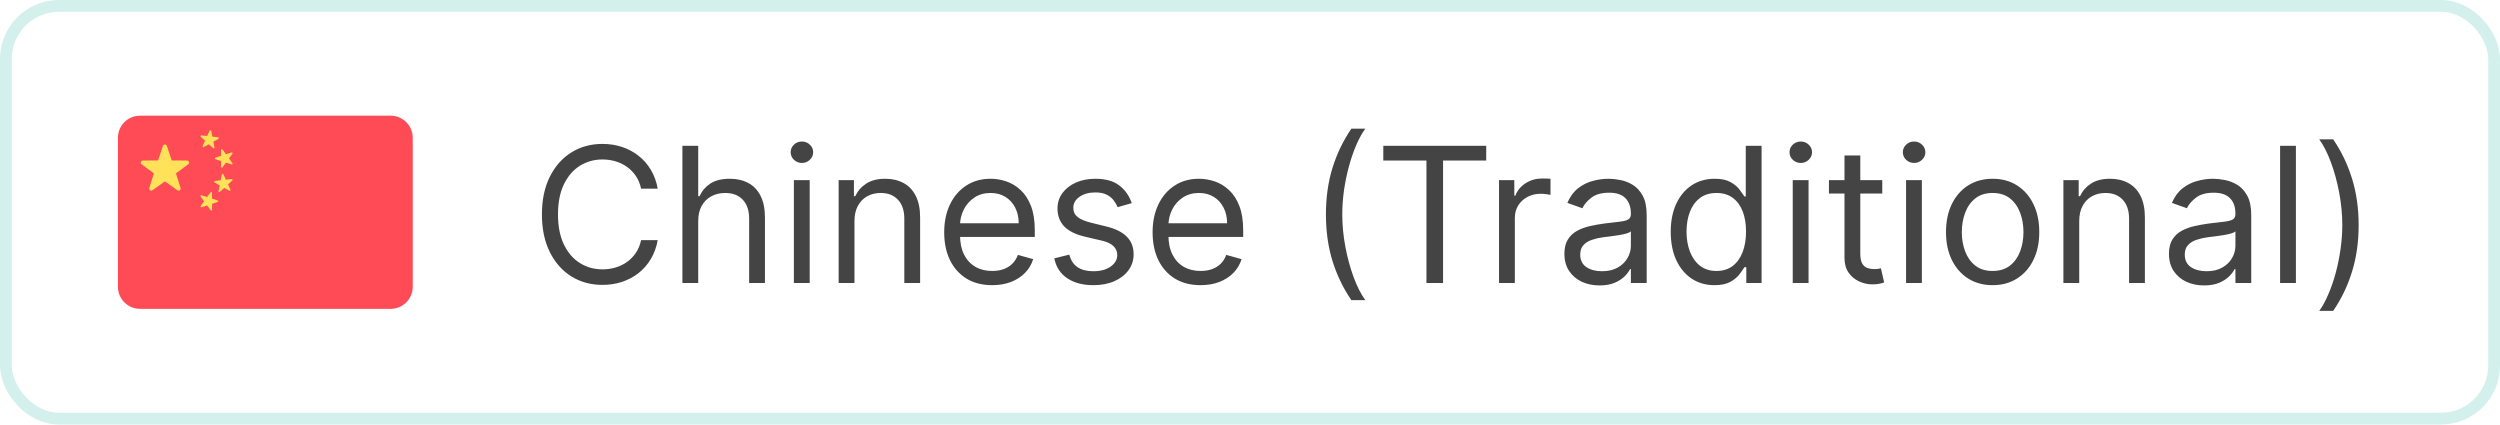 <svg width="212" height="36" viewBox="0 0 212 36" fill="none" xmlns="http://www.w3.org/2000/svg">
<rect x="0.5" y="0.5" width="211" height="35" rx="4.5" stroke="#26B7A0" stroke-opacity="0.2"/>
<path d="M33.128 9.811H11.872C10.838 9.811 10 10.649 10 11.683V24.318C10 25.352 10.838 26.19 11.872 26.19H33.128C34.162 26.19 35 25.352 35 24.318V11.683C35 10.649 34.162 9.811 33.128 9.811Z" fill="#FF4B55"/>
<path d="M14.15 12.372L14.561 13.604L15.86 13.614C16.028 13.615 16.098 13.83 15.963 13.93L14.918 14.701L15.31 15.94C15.36 16.1 15.178 16.232 15.041 16.135L13.984 15.379L12.928 16.135C12.791 16.232 12.608 16.1 12.659 15.939L13.051 14.701L12.006 13.93C11.871 13.83 11.94 13.615 12.109 13.614L13.407 13.604L13.818 12.372C13.871 12.212 14.097 12.212 14.15 12.372Z" fill="#FFE15A"/>
<path d="M18.867 12.675L19.162 13.077L19.637 12.928C19.699 12.909 19.749 12.979 19.712 13.031L19.42 13.436L19.709 13.842C19.746 13.895 19.695 13.964 19.634 13.945L19.159 13.793L18.862 14.193C18.823 14.245 18.741 14.217 18.741 14.153L18.739 13.655L18.266 13.495C18.205 13.475 18.206 13.388 18.267 13.368L18.74 13.212L18.745 12.714C18.746 12.649 18.829 12.623 18.867 12.675Z" fill="#FFE15A"/>
<path d="M17.073 11.477L17.568 11.531L17.779 11.08C17.807 11.021 17.893 11.031 17.906 11.094L18.008 11.582L18.502 11.644C18.566 11.652 18.583 11.736 18.527 11.769L18.095 12.016L18.189 12.505C18.201 12.569 18.126 12.611 18.078 12.568L17.709 12.233L17.273 12.474C17.216 12.505 17.153 12.446 17.179 12.388L17.383 11.933L17.02 11.593C16.972 11.549 17.009 11.47 17.073 11.477Z" fill="#FFE15A"/>
<path d="M17.856 16.306L17.561 16.708L17.085 16.559C17.024 16.54 16.973 16.61 17.011 16.662L17.302 17.067L17.014 17.473C16.976 17.526 17.027 17.595 17.089 17.576L17.563 17.424L17.861 17.824C17.899 17.875 17.982 17.848 17.982 17.784L17.984 17.286L18.456 17.126C18.517 17.106 18.517 17.019 18.456 16.999L17.983 16.843L17.977 16.345C17.976 16.28 17.894 16.254 17.856 16.306Z" fill="#FFE15A"/>
<path d="M19.65 15.18L19.154 15.234L18.943 14.783C18.916 14.724 18.83 14.734 18.816 14.798L18.715 15.285L18.22 15.347C18.156 15.355 18.139 15.44 18.195 15.472L18.627 15.719L18.533 16.209C18.521 16.272 18.596 16.314 18.644 16.271L19.013 15.936L19.449 16.177C19.506 16.208 19.57 16.15 19.543 16.091L19.339 15.636L19.703 15.296C19.75 15.252 19.714 15.173 19.65 15.18Z" fill="#FFE15A"/>
<path d="M55.773 16H54.364C54.28 15.595 54.135 15.239 53.926 14.932C53.722 14.625 53.472 14.367 53.176 14.159C52.885 13.947 52.561 13.788 52.205 13.682C51.849 13.576 51.477 13.523 51.091 13.523C50.386 13.523 49.748 13.701 49.176 14.057C48.608 14.413 48.155 14.938 47.818 15.631C47.485 16.324 47.318 17.174 47.318 18.182C47.318 19.189 47.485 20.04 47.818 20.733C48.155 21.426 48.608 21.951 49.176 22.307C49.748 22.663 50.386 22.841 51.091 22.841C51.477 22.841 51.849 22.788 52.205 22.682C52.561 22.576 52.885 22.419 53.176 22.21C53.472 21.998 53.722 21.739 53.926 21.432C54.135 21.121 54.28 20.765 54.364 20.364H55.773C55.667 20.958 55.474 21.491 55.193 21.96C54.913 22.43 54.564 22.829 54.148 23.159C53.731 23.485 53.263 23.733 52.744 23.903C52.229 24.074 51.678 24.159 51.091 24.159C50.099 24.159 49.216 23.917 48.443 23.432C47.67 22.947 47.062 22.258 46.619 21.364C46.176 20.47 45.955 19.409 45.955 18.182C45.955 16.954 46.176 15.894 46.619 15C47.062 14.106 47.67 13.417 48.443 12.932C49.216 12.447 50.099 12.204 51.091 12.204C51.678 12.204 52.229 12.29 52.744 12.46C53.263 12.631 53.731 12.881 54.148 13.21C54.564 13.536 54.913 13.934 55.193 14.403C55.474 14.869 55.667 15.402 55.773 16ZM59.209 18.75V24H57.868V12.364H59.209V16.636H59.322C59.527 16.186 59.834 15.828 60.243 15.562C60.656 15.294 61.205 15.159 61.891 15.159C62.485 15.159 63.006 15.278 63.453 15.517C63.9 15.752 64.247 16.114 64.493 16.602C64.743 17.087 64.868 17.704 64.868 18.454V24H63.527V18.546C63.527 17.852 63.347 17.316 62.987 16.938C62.631 16.555 62.137 16.364 61.504 16.364C61.065 16.364 60.671 16.456 60.322 16.642C59.978 16.828 59.705 17.099 59.504 17.454C59.307 17.811 59.209 18.242 59.209 18.75ZM67.321 24V15.273H68.662V24H67.321ZM68.003 13.818C67.742 13.818 67.516 13.729 67.327 13.551C67.141 13.373 67.048 13.159 67.048 12.909C67.048 12.659 67.141 12.445 67.327 12.267C67.516 12.089 67.742 12 68.003 12C68.264 12 68.488 12.089 68.673 12.267C68.863 12.445 68.957 12.659 68.957 12.909C68.957 13.159 68.863 13.373 68.673 13.551C68.488 13.729 68.264 13.818 68.003 13.818ZM72.459 18.75V24H71.118V15.273H72.413V16.636H72.527C72.731 16.193 73.042 15.837 73.459 15.568C73.876 15.296 74.413 15.159 75.072 15.159C75.663 15.159 76.18 15.28 76.624 15.523C77.067 15.761 77.412 16.125 77.658 16.614C77.904 17.099 78.027 17.712 78.027 18.454V24H76.686V18.546C76.686 17.86 76.508 17.326 76.152 16.943C75.796 16.557 75.307 16.364 74.686 16.364C74.258 16.364 73.876 16.456 73.538 16.642C73.205 16.828 72.942 17.099 72.749 17.454C72.555 17.811 72.459 18.242 72.459 18.75ZM84.136 24.182C83.296 24.182 82.57 23.996 81.96 23.625C81.354 23.25 80.886 22.727 80.557 22.057C80.231 21.383 80.068 20.599 80.068 19.704C80.068 18.811 80.231 18.023 80.557 17.341C80.886 16.655 81.345 16.121 81.932 15.739C82.523 15.352 83.212 15.159 84 15.159C84.454 15.159 84.903 15.235 85.347 15.386C85.79 15.538 86.193 15.784 86.557 16.125C86.921 16.462 87.21 16.909 87.426 17.466C87.642 18.023 87.75 18.708 87.75 19.523V20.091H81.023V18.932H86.386C86.386 18.439 86.288 18 86.091 17.614C85.898 17.227 85.621 16.922 85.261 16.699C84.905 16.475 84.485 16.364 84 16.364C83.466 16.364 83.004 16.496 82.614 16.761C82.227 17.023 81.93 17.364 81.722 17.784C81.513 18.204 81.409 18.655 81.409 19.136V19.909C81.409 20.568 81.523 21.127 81.75 21.585C81.981 22.04 82.301 22.386 82.71 22.625C83.119 22.86 83.595 22.977 84.136 22.977C84.489 22.977 84.807 22.928 85.091 22.829C85.379 22.727 85.627 22.576 85.835 22.375C86.044 22.171 86.204 21.917 86.318 21.614L87.614 21.977C87.477 22.417 87.248 22.803 86.926 23.136C86.604 23.466 86.206 23.724 85.733 23.909C85.26 24.091 84.727 24.182 84.136 24.182ZM95.972 17.227L94.767 17.568C94.691 17.367 94.579 17.172 94.432 16.983C94.288 16.79 94.091 16.631 93.841 16.506C93.591 16.381 93.271 16.318 92.881 16.318C92.347 16.318 91.901 16.441 91.546 16.688C91.193 16.93 91.017 17.239 91.017 17.614C91.017 17.947 91.138 18.21 91.381 18.403C91.623 18.597 92.002 18.758 92.517 18.886L93.812 19.204C94.593 19.394 95.174 19.684 95.557 20.074C95.939 20.46 96.131 20.958 96.131 21.568C96.131 22.068 95.987 22.515 95.699 22.909C95.415 23.303 95.017 23.614 94.506 23.841C93.994 24.068 93.4 24.182 92.722 24.182C91.831 24.182 91.095 23.989 90.511 23.602C89.928 23.216 89.559 22.651 89.403 21.909L90.676 21.591C90.797 22.061 91.026 22.413 91.364 22.648C91.704 22.883 92.15 23 92.699 23C93.324 23 93.82 22.867 94.188 22.602C94.559 22.333 94.744 22.011 94.744 21.636C94.744 21.333 94.638 21.079 94.426 20.875C94.214 20.667 93.888 20.511 93.449 20.409L91.994 20.068C91.195 19.879 90.608 19.585 90.233 19.188C89.862 18.786 89.676 18.284 89.676 17.682C89.676 17.189 89.814 16.754 90.091 16.375C90.371 15.996 90.752 15.699 91.233 15.483C91.718 15.267 92.267 15.159 92.881 15.159C93.744 15.159 94.422 15.348 94.915 15.727C95.411 16.106 95.763 16.606 95.972 17.227ZM101.808 24.182C100.967 24.182 100.242 23.996 99.632 23.625C99.026 23.25 98.558 22.727 98.229 22.057C97.903 21.383 97.74 20.599 97.74 19.704C97.74 18.811 97.903 18.023 98.229 17.341C98.558 16.655 99.017 16.121 99.604 15.739C100.195 15.352 100.884 15.159 101.672 15.159C102.126 15.159 102.575 15.235 103.018 15.386C103.462 15.538 103.865 15.784 104.229 16.125C104.592 16.462 104.882 16.909 105.098 17.466C105.314 18.023 105.422 18.708 105.422 19.523V20.091H98.695V18.932H104.058C104.058 18.439 103.96 18 103.763 17.614C103.57 17.227 103.293 16.922 102.933 16.699C102.577 16.475 102.157 16.364 101.672 16.364C101.138 16.364 100.676 16.496 100.286 16.761C99.899 17.023 99.602 17.364 99.394 17.784C99.185 18.204 99.081 18.655 99.081 19.136V19.909C99.081 20.568 99.195 21.127 99.422 21.585C99.653 22.04 99.973 22.386 100.382 22.625C100.791 22.86 101.267 22.977 101.808 22.977C102.161 22.977 102.479 22.928 102.763 22.829C103.051 22.727 103.299 22.576 103.507 22.375C103.715 22.171 103.876 21.917 103.99 21.614L105.286 21.977C105.149 22.417 104.92 22.803 104.598 23.136C104.276 23.466 103.878 23.724 103.405 23.909C102.931 24.091 102.399 24.182 101.808 24.182ZM112.439 18.182C112.439 16.75 112.625 15.434 112.996 14.233C113.371 13.028 113.905 11.921 114.598 10.909H115.78C115.507 11.284 115.251 11.746 115.013 12.296C114.778 12.841 114.571 13.441 114.393 14.097C114.215 14.748 114.075 15.422 113.973 16.119C113.875 16.816 113.825 17.504 113.825 18.182C113.825 19.083 113.912 19.998 114.087 20.926C114.261 21.854 114.496 22.716 114.791 23.511C115.087 24.307 115.416 24.954 115.78 25.454H114.598C113.905 24.443 113.371 23.337 112.996 22.136C112.625 20.932 112.439 19.614 112.439 18.182ZM117.304 13.614V12.364H126.031V13.614H122.372V24H120.963V13.614H117.304ZM127.118 24V15.273H128.413V16.591H128.504C128.663 16.159 128.951 15.809 129.368 15.54C129.785 15.271 130.254 15.136 130.777 15.136C130.875 15.136 130.999 15.138 131.146 15.142C131.294 15.146 131.406 15.152 131.482 15.159V16.523C131.436 16.511 131.332 16.494 131.169 16.472C131.01 16.445 130.841 16.432 130.663 16.432C130.239 16.432 129.86 16.521 129.527 16.699C129.197 16.873 128.936 17.116 128.743 17.426C128.554 17.733 128.459 18.083 128.459 18.477V24H127.118ZM135.639 24.204C135.086 24.204 134.584 24.1 134.134 23.892C133.683 23.68 133.325 23.375 133.06 22.977C132.795 22.576 132.662 22.091 132.662 21.523C132.662 21.023 132.76 20.617 132.957 20.307C133.154 19.992 133.418 19.746 133.747 19.568C134.077 19.39 134.44 19.258 134.838 19.171C135.24 19.079 135.643 19.008 136.048 18.954C136.579 18.886 137.009 18.835 137.338 18.801C137.671 18.763 137.914 18.701 138.065 18.614C138.221 18.526 138.298 18.375 138.298 18.159V18.114C138.298 17.553 138.145 17.117 137.838 16.807C137.535 16.496 137.075 16.341 136.457 16.341C135.817 16.341 135.315 16.481 134.952 16.761C134.588 17.042 134.332 17.341 134.185 17.659L132.912 17.204C133.139 16.674 133.442 16.261 133.821 15.966C134.204 15.667 134.62 15.458 135.071 15.341C135.526 15.22 135.973 15.159 136.412 15.159C136.692 15.159 137.014 15.193 137.378 15.261C137.745 15.326 138.099 15.46 138.44 15.665C138.785 15.869 139.071 16.178 139.298 16.591C139.526 17.004 139.639 17.557 139.639 18.25V24H138.298V22.818H138.23C138.139 23.008 137.988 23.21 137.776 23.426C137.563 23.642 137.281 23.826 136.929 23.977C136.577 24.129 136.147 24.204 135.639 24.204ZM135.844 23C136.374 23 136.821 22.896 137.185 22.688C137.552 22.479 137.829 22.21 138.014 21.881C138.204 21.551 138.298 21.204 138.298 20.841V19.614C138.241 19.682 138.116 19.744 137.923 19.801C137.734 19.854 137.514 19.901 137.264 19.943C137.018 19.981 136.777 20.015 136.543 20.046C136.312 20.072 136.124 20.095 135.98 20.114C135.632 20.159 135.306 20.233 135.003 20.335C134.704 20.434 134.461 20.583 134.276 20.784C134.094 20.981 134.003 21.25 134.003 21.591C134.003 22.057 134.175 22.409 134.52 22.648C134.868 22.883 135.31 23 135.844 23ZM145.382 24.182C144.655 24.182 144.013 23.998 143.456 23.631C142.899 23.259 142.464 22.737 142.149 22.062C141.835 21.384 141.678 20.583 141.678 19.659C141.678 18.742 141.835 17.947 142.149 17.273C142.464 16.599 142.901 16.078 143.462 15.71C144.022 15.343 144.67 15.159 145.405 15.159C145.973 15.159 146.422 15.254 146.751 15.443C147.085 15.629 147.339 15.841 147.513 16.079C147.691 16.314 147.829 16.508 147.928 16.659H148.041V12.364H149.382V24H148.087V22.659H147.928C147.829 22.818 147.689 23.019 147.507 23.261C147.325 23.5 147.066 23.714 146.729 23.903C146.392 24.089 145.943 24.182 145.382 24.182ZM145.564 22.977C146.102 22.977 146.556 22.837 146.928 22.557C147.299 22.273 147.581 21.881 147.774 21.381C147.967 20.877 148.064 20.296 148.064 19.636C148.064 18.985 147.969 18.415 147.78 17.926C147.59 17.434 147.31 17.051 146.939 16.778C146.568 16.502 146.109 16.364 145.564 16.364C144.996 16.364 144.522 16.509 144.143 16.801C143.768 17.089 143.486 17.481 143.297 17.977C143.111 18.47 143.018 19.023 143.018 19.636C143.018 20.258 143.113 20.822 143.303 21.329C143.496 21.833 143.78 22.235 144.155 22.534C144.534 22.829 145.003 22.977 145.564 22.977ZM152.024 24V15.273H153.365V24H152.024ZM152.706 13.818C152.445 13.818 152.219 13.729 152.03 13.551C151.844 13.373 151.751 13.159 151.751 12.909C151.751 12.659 151.844 12.445 152.03 12.267C152.219 12.089 152.445 12 152.706 12C152.967 12 153.191 12.089 153.376 12.267C153.566 12.445 153.661 12.659 153.661 12.909C153.661 13.159 153.566 13.373 153.376 13.551C153.191 13.729 152.967 13.818 152.706 13.818ZM159.616 15.273V16.409H155.094V15.273H159.616ZM156.412 13.182H157.753V21.5C157.753 21.879 157.808 22.163 157.918 22.352C158.031 22.538 158.175 22.663 158.349 22.727C158.527 22.788 158.715 22.818 158.912 22.818C159.06 22.818 159.181 22.811 159.276 22.796C159.37 22.776 159.446 22.761 159.503 22.75L159.776 23.954C159.685 23.989 159.558 24.023 159.395 24.057C159.232 24.095 159.026 24.114 158.776 24.114C158.397 24.114 158.026 24.032 157.662 23.869C157.302 23.706 157.003 23.458 156.764 23.125C156.529 22.792 156.412 22.371 156.412 21.864V13.182ZM161.634 24V15.273H162.974V24H161.634ZM162.315 13.818C162.054 13.818 161.829 13.729 161.639 13.551C161.454 13.373 161.361 13.159 161.361 12.909C161.361 12.659 161.454 12.445 161.639 12.267C161.829 12.089 162.054 12 162.315 12C162.577 12 162.8 12.089 162.986 12.267C163.175 12.445 163.27 12.659 163.27 12.909C163.27 13.159 163.175 13.373 162.986 13.551C162.8 13.729 162.577 13.818 162.315 13.818ZM168.976 24.182C168.188 24.182 167.497 23.994 166.902 23.619C166.311 23.244 165.849 22.72 165.516 22.046C165.186 21.371 165.021 20.583 165.021 19.682C165.021 18.773 165.186 17.979 165.516 17.301C165.849 16.623 166.311 16.097 166.902 15.722C167.497 15.347 168.188 15.159 168.976 15.159C169.764 15.159 170.453 15.347 171.044 15.722C171.639 16.097 172.101 16.623 172.43 17.301C172.764 17.979 172.93 18.773 172.93 19.682C172.93 20.583 172.764 21.371 172.43 22.046C172.101 22.72 171.639 23.244 171.044 23.619C170.453 23.994 169.764 24.182 168.976 24.182ZM168.976 22.977C169.574 22.977 170.067 22.824 170.453 22.517C170.839 22.21 171.125 21.807 171.311 21.307C171.497 20.807 171.589 20.265 171.589 19.682C171.589 19.099 171.497 18.555 171.311 18.051C171.125 17.547 170.839 17.14 170.453 16.829C170.067 16.519 169.574 16.364 168.976 16.364C168.377 16.364 167.885 16.519 167.499 16.829C167.112 17.14 166.826 17.547 166.641 18.051C166.455 18.555 166.362 19.099 166.362 19.682C166.362 20.265 166.455 20.807 166.641 21.307C166.826 21.807 167.112 22.21 167.499 22.517C167.885 22.824 168.377 22.977 168.976 22.977ZM176.318 18.75V24H174.977V15.273H176.273V16.636H176.386C176.591 16.193 176.902 15.837 177.318 15.568C177.735 15.296 178.273 15.159 178.932 15.159C179.523 15.159 180.04 15.28 180.483 15.523C180.926 15.761 181.271 16.125 181.517 16.614C181.763 17.099 181.886 17.712 181.886 18.454V24H180.545V18.546C180.545 17.86 180.367 17.326 180.011 16.943C179.655 16.557 179.167 16.364 178.545 16.364C178.117 16.364 177.735 16.456 177.398 16.642C177.064 16.828 176.801 17.099 176.608 17.454C176.415 17.811 176.318 18.242 176.318 18.75ZM186.905 24.204C186.352 24.204 185.85 24.1 185.399 23.892C184.948 23.68 184.59 23.375 184.325 22.977C184.06 22.576 183.928 22.091 183.928 21.523C183.928 21.023 184.026 20.617 184.223 20.307C184.42 19.992 184.683 19.746 185.013 19.568C185.342 19.39 185.706 19.258 186.104 19.171C186.505 19.079 186.909 19.008 187.314 18.954C187.844 18.886 188.274 18.835 188.604 18.801C188.937 18.763 189.179 18.701 189.331 18.614C189.486 18.526 189.564 18.375 189.564 18.159V18.114C189.564 17.553 189.411 17.117 189.104 16.807C188.801 16.496 188.34 16.341 187.723 16.341C187.083 16.341 186.581 16.481 186.217 16.761C185.854 17.042 185.598 17.341 185.45 17.659L184.178 17.204C184.405 16.674 184.708 16.261 185.087 15.966C185.469 15.667 185.886 15.458 186.337 15.341C186.791 15.22 187.238 15.159 187.678 15.159C187.958 15.159 188.28 15.193 188.643 15.261C189.011 15.326 189.365 15.46 189.706 15.665C190.051 15.869 190.337 16.178 190.564 16.591C190.791 17.004 190.905 17.557 190.905 18.25V24H189.564V22.818H189.496C189.405 23.008 189.253 23.21 189.041 23.426C188.829 23.642 188.547 23.826 188.195 23.977C187.842 24.129 187.412 24.204 186.905 24.204ZM187.109 23C187.64 23 188.087 22.896 188.45 22.688C188.818 22.479 189.094 22.21 189.28 21.881C189.469 21.551 189.564 21.204 189.564 20.841V19.614C189.507 19.682 189.382 19.744 189.189 19.801C189 19.854 188.78 19.901 188.53 19.943C188.284 19.981 188.043 20.015 187.808 20.046C187.577 20.072 187.39 20.095 187.246 20.114C186.897 20.159 186.571 20.233 186.268 20.335C185.969 20.434 185.727 20.583 185.541 20.784C185.359 20.981 185.268 21.25 185.268 21.591C185.268 22.057 185.441 22.409 185.786 22.648C186.134 22.883 186.575 23 187.109 23ZM194.693 12.364V24H193.352V12.364H194.693ZM200.013 19.091C200.013 20.523 199.825 21.841 199.45 23.046C199.079 24.246 198.547 25.352 197.854 26.364H196.672C196.945 25.989 197.198 25.526 197.433 24.977C197.672 24.432 197.88 23.833 198.058 23.182C198.236 22.526 198.375 21.85 198.473 21.153C198.575 20.453 198.626 19.765 198.626 19.091C198.626 18.189 198.539 17.275 198.365 16.347C198.191 15.419 197.956 14.557 197.661 13.761C197.365 12.966 197.036 12.318 196.672 11.818H197.854C198.547 12.829 199.079 13.938 199.45 15.142C199.825 16.343 200.013 17.659 200.013 19.091Z" fill="#444444"/>
</svg>
